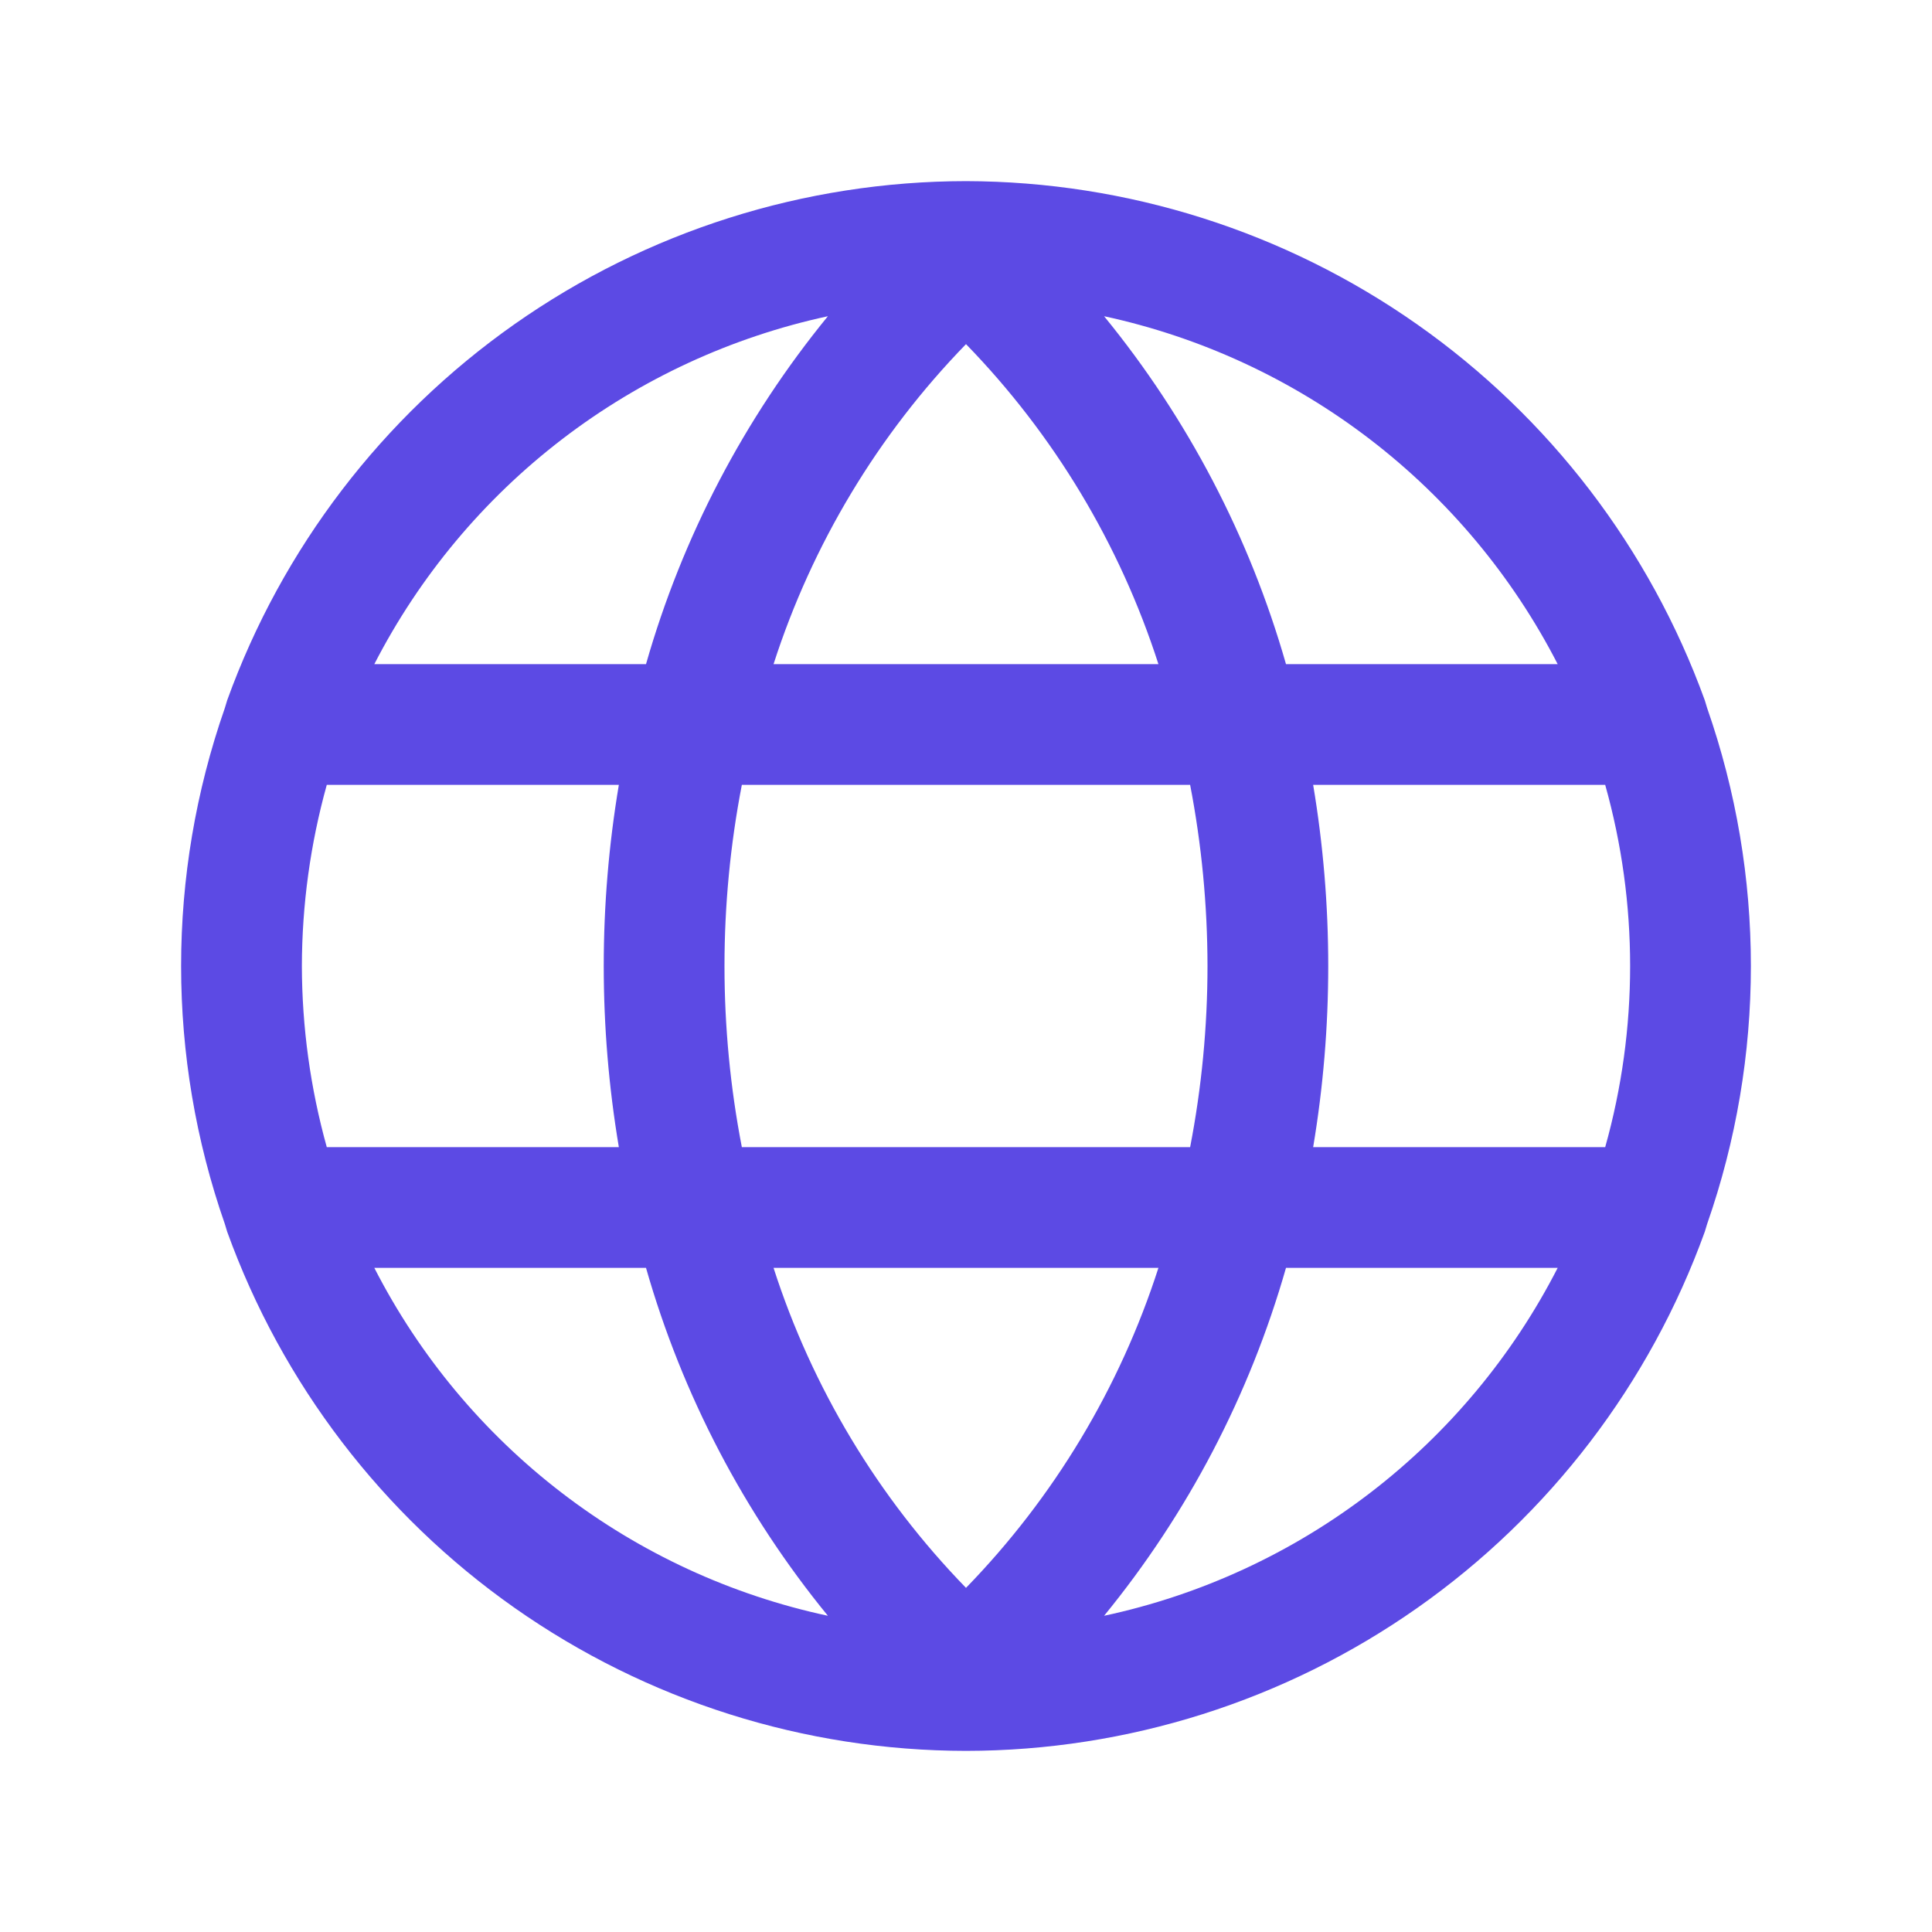 <svg width="80" height="80" viewBox="0 0 80 80" fill="none" xmlns="http://www.w3.org/2000/svg">
<path d="M70.593 51L70.687 50.688C73.105 43.768 73.105 36.232 70.687 29.312L70.593 29C68.313 22.712 64.155 17.278 58.682 13.432C53.21 9.586 46.688 7.516 40 7.5C33.309 7.507 26.783 9.574 21.309 13.421C15.835 17.268 11.679 22.707 9.406 29L9.312 29.312C6.895 36.232 6.895 43.768 9.312 50.688L9.406 51C11.679 57.293 15.835 62.732 21.309 66.579C26.783 70.426 33.309 72.493 40 72.5C46.69 72.493 53.216 70.426 58.69 66.579C64.164 62.732 68.32 57.293 70.593 51ZM32.031 52.5H47.968C46.367 57.471 43.64 62.005 40 65.75C36.359 62.005 33.632 57.471 32.031 52.5ZM30.718 47.5C29.76 42.546 29.76 37.454 30.718 32.5H49.281C49.757 34.972 49.997 37.483 50 40C49.999 42.517 49.758 45.029 49.281 47.5H30.718ZM12.5 40C12.505 37.465 12.852 34.942 13.531 32.5H25.625C24.791 37.465 24.791 42.535 25.625 47.5H13.531C12.852 45.058 12.505 42.535 12.5 40ZM47.968 27.5H32.031C33.632 22.529 36.359 17.995 40 14.25C43.64 17.995 46.367 22.529 47.968 27.5ZM54.375 32.5H66.468C67.844 37.405 67.844 42.595 66.468 47.5H54.375C55.208 42.535 55.208 37.465 54.375 32.5ZM64.5 27.5H53.25C51.746 22.235 49.183 17.333 45.718 13.094C49.719 13.958 53.478 15.698 56.726 18.189C59.974 20.68 62.629 23.86 64.5 27.5ZM34.281 13.094C30.816 17.333 28.253 22.235 26.75 27.5H15.5C17.371 23.86 20.026 20.68 23.273 18.189C26.521 15.698 30.28 13.958 34.281 13.094ZM15.5 52.5H26.75C28.253 57.765 30.816 62.667 34.281 66.906C30.278 66.049 26.515 64.311 23.267 61.819C20.019 59.328 17.365 56.144 15.5 52.5ZM45.718 66.906C49.183 62.667 51.746 57.765 53.25 52.5H64.5C62.634 56.144 59.981 59.328 56.732 61.819C53.484 64.311 49.721 66.049 45.718 66.906Z" fill="#5C4AE4"/>
</svg>

